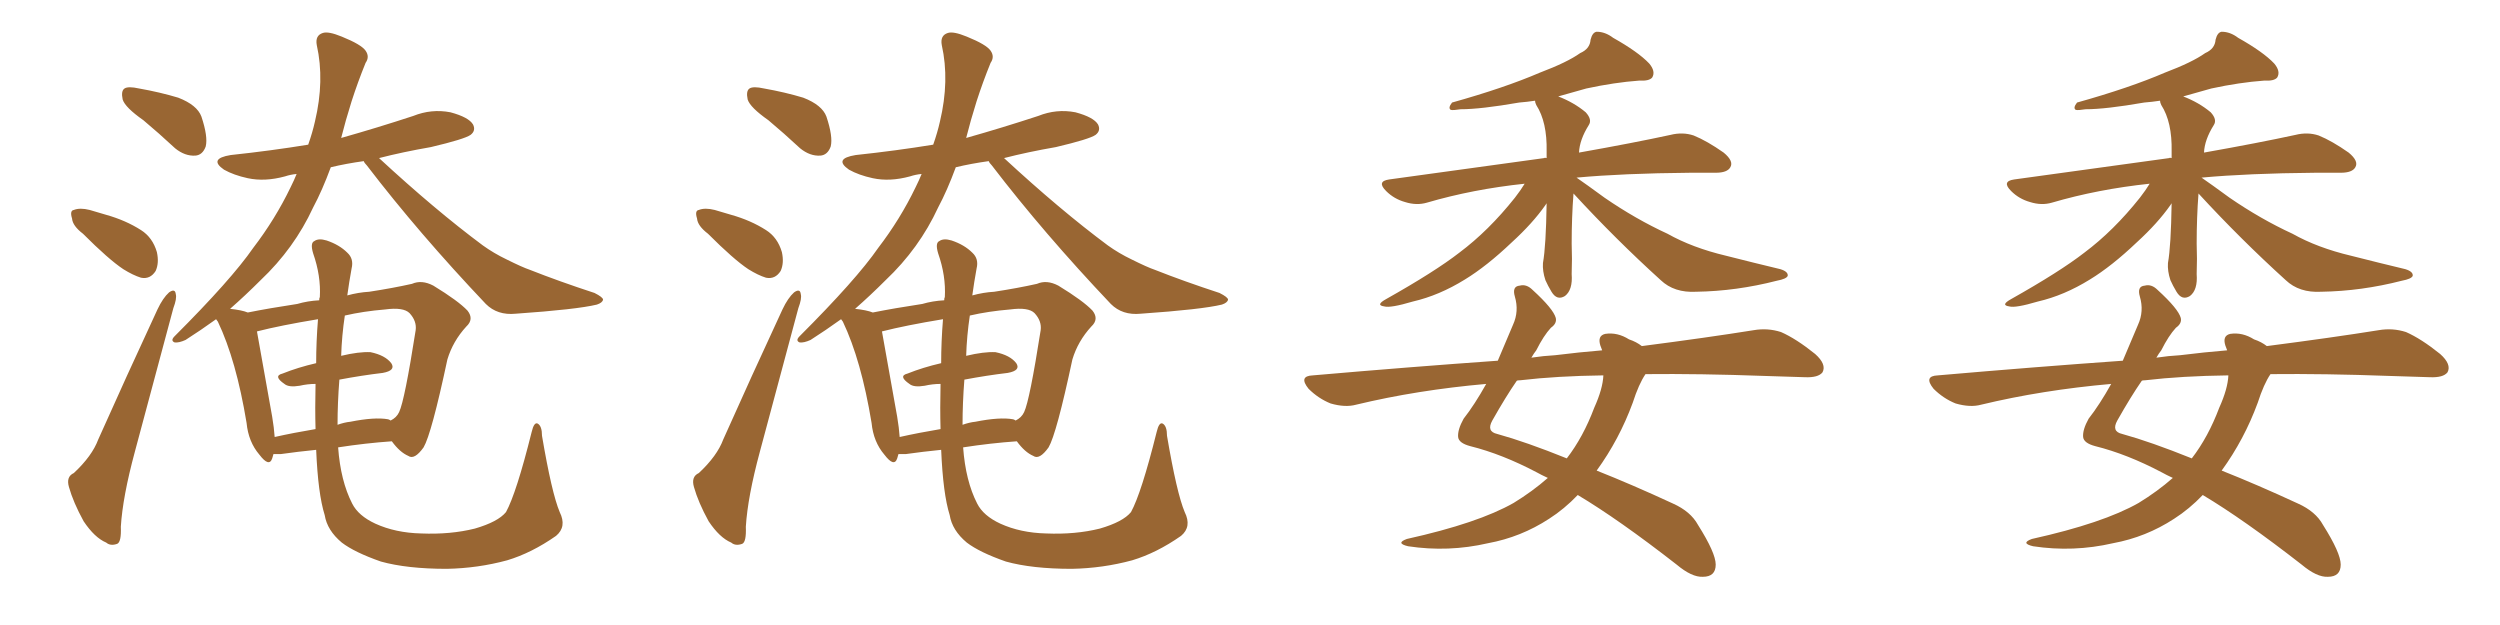 <svg xmlns="http://www.w3.org/2000/svg" xmlns:xlink="http://www.w3.org/1999/xlink" width="600" height="150"><path fill="#996633" padding="10" d="M34.42 28.86L34.42 28.86Q30.03 25.78 29.44 23.88L29.44 23.88Q29.00 21.83 29.88 21.24L29.88 21.24Q30.76 20.65 33.40 21.24L33.40 21.24Q38.38 22.12 42.77 23.44L42.77 23.44Q47.31 25.20 48.34 27.98L48.34 27.98Q49.95 32.81 49.37 35.16L49.37 35.16Q48.63 37.21 46.88 37.35L46.88 37.35Q44.38 37.50 42.04 35.60L42.04 35.60Q38.09 31.93 34.42 28.86ZM19.92 56.10L19.92 56.10Q17.43 54.20 17.29 52.44L17.29 52.44Q16.70 50.54 17.72 50.39L17.72 50.39Q19.19 49.80 21.53 50.39L21.53 50.39Q23.58 50.98 25.49 51.56L25.49 51.56Q30.18 52.88 33.84 55.22L33.84 55.22Q36.62 56.98 37.65 60.50L37.65 60.50Q38.23 63.13 37.35 65.04L37.35 65.04Q36.04 67.09 33.84 66.65L33.84 66.65Q31.93 66.06 29.59 64.60L29.59 64.60Q26.07 62.26 19.92 56.10ZM17.72 113.53L17.72 113.53Q22.12 109.42 23.58 105.47L23.58 105.47Q30.18 90.67 37.79 74.27L37.79 74.27Q39.11 71.48 40.58 70.17L40.58 70.17Q42.04 69.14 42.19 70.61L42.19 70.61Q42.48 71.63 41.60 73.97L41.60 73.97Q37.21 90.23 32.37 108.40L32.37 108.40Q29.44 119.24 29.00 126.42L29.00 126.42Q29.15 130.08 28.13 130.52L28.13 130.52Q26.51 131.10 25.49 130.22L25.49 130.22Q22.71 129.05 20.07 125.10L20.07 125.10Q17.58 120.56 16.55 116.89L16.55 116.89Q15.82 114.40 17.72 113.53ZM81.88 33.11L81.88 33.11Q90.67 30.62 99.17 27.83L99.17 27.83Q103.56 26.07 108.11 26.95L108.11 26.95Q112.50 28.13 113.53 29.88L113.53 29.88Q114.26 31.35 112.94 32.37L112.94 32.37Q111.47 33.40 103.42 35.30L103.42 35.30Q96.68 36.47 90.97 37.94L90.97 37.94Q104.44 50.39 115.87 58.89L115.87 58.89Q118.51 60.79 121.58 62.26L121.58 62.26Q125.39 64.16 127.15 64.75L127.15 64.75Q134.18 67.53 142.68 70.31L142.68 70.31Q144.73 71.34 144.73 71.92L144.73 71.92Q144.58 72.66 143.26 73.10L143.26 73.10Q138.43 74.27 123.78 75.29L123.78 75.29Q119.38 75.73 116.60 72.95L116.60 72.95Q100.49 55.96 88.04 39.70L88.04 39.70Q87.45 39.11 87.30 38.67L87.30 38.67Q83.06 39.26 79.39 40.14L79.39 40.14Q77.34 45.70 75.15 49.80L75.15 49.80Q70.61 59.62 62.55 67.24L62.55 67.24Q58.89 70.90 55.22 74.12L55.22 74.12Q58.01 74.41 59.47 75L59.47 75Q64.60 73.97 71.34 72.95L71.34 72.95Q73.83 72.22 76.61 72.07L76.61 72.07Q76.61 71.48 76.76 71.34L76.76 71.34Q77.05 66.21 75.15 60.79L75.15 60.79Q74.41 58.30 75.44 57.86L75.44 57.86Q76.46 57.13 78.37 57.71L78.37 57.71Q81.45 58.74 83.35 60.64L83.35 60.64Q84.96 62.11 84.38 64.45L84.38 64.45Q83.79 67.68 83.35 70.90L83.35 70.90Q85.99 70.17 88.62 70.02L88.62 70.02Q94.34 69.14 98.88 68.12L98.88 68.12Q101.22 67.09 104.00 68.55L104.00 68.55Q110.01 72.22 112.21 74.56L112.21 74.56Q113.82 76.61 111.91 78.37L111.91 78.37Q108.69 81.88 107.37 86.28L107.37 86.28L107.37 86.28Q103.56 104.15 101.66 107.37L101.66 107.37Q99.46 110.45 98.00 109.42L98.00 109.42Q95.95 108.54 94.04 105.91L94.04 105.91Q87.74 106.35 81.15 107.37L81.15 107.37Q81.74 115.43 84.52 120.85L84.52 120.85Q85.99 123.78 90.09 125.68L90.09 125.68Q94.92 127.88 101.07 128.03L101.07 128.03Q108.11 128.32 113.96 126.86L113.96 126.86Q119.53 125.24 121.44 122.90L121.44 122.90Q123.93 118.36 127.59 103.71L127.59 103.71Q128.17 101.22 129.05 101.66L129.05 101.66Q130.08 102.25 130.08 104.59L130.08 104.59Q132.42 118.36 134.33 122.90L134.33 122.90Q136.08 126.42 133.45 128.61L133.45 128.61Q127.59 132.71 121.73 134.47L121.73 134.47Q114.70 136.38 107.23 136.52L107.23 136.52Q97.71 136.52 91.41 134.77L91.41 134.77Q85.11 132.57 82.03 130.22L82.03 130.22Q78.52 127.29 77.93 123.63L77.93 123.63Q76.32 118.51 75.88 107.96L75.88 107.96Q71.48 108.40 67.38 108.98L67.38 108.98Q66.21 108.98 65.63 108.98L65.63 108.98Q65.48 109.42 65.33 110.01L65.33 110.01Q64.60 112.21 62.26 109.13L62.26 109.13Q59.62 106.05 59.18 101.51L59.18 101.51Q56.69 86.43 52.29 77.20L52.29 77.20Q52.00 76.76 51.86 76.61L51.86 76.61Q48.19 79.25 44.53 81.59L44.53 81.59Q42.92 82.32 41.89 82.18L41.89 82.18Q40.87 81.74 41.89 80.71L41.89 80.71Q55.52 67.09 60.79 59.47L60.79 59.47Q66.06 52.59 69.73 44.97L69.73 44.97Q70.61 43.21 71.19 41.75L71.19 41.75Q69.73 41.89 68.41 42.33L68.41 42.33Q63.57 43.65 59.47 42.77L59.47 42.77Q56.10 42.04 53.76 40.72L53.76 40.72Q49.95 38.09 55.37 37.21L55.37 37.21Q65.04 36.18 73.97 34.72L73.97 34.72Q75 31.79 75.59 29.15L75.59 29.15Q77.93 19.34 76.03 10.84L76.03 10.84Q75.59 8.50 77.49 7.91L77.49 7.91Q78.81 7.47 82.03 8.79L82.03 8.79Q86.72 10.69 87.74 12.16L87.74 12.16Q88.77 13.62 87.74 15.09L87.74 15.09Q85.84 19.78 84.38 24.32L84.38 24.32Q82.91 29.00 81.88 33.11ZM65.33 100.05L65.33 100.05Q65.77 102.69 65.92 104.88L65.92 104.88Q70.46 103.86 75.73 102.98L75.73 102.98Q75.59 98.00 75.73 92.14L75.73 92.14Q73.83 92.14 71.92 92.58L71.92 92.58Q69.29 93.02 68.26 92.14L68.26 92.14Q65.48 90.23 67.82 89.65L67.82 89.65Q71.48 88.18 75.88 87.16L75.88 87.16Q75.88 82.03 76.32 76.61L76.32 76.61Q67.38 78.08 61.67 79.54L61.67 79.54Q62.55 84.52 65.33 100.05ZM93.75 100.93L93.75 100.93L93.75 100.93Q95.21 100.20 95.80 98.88L95.80 98.88Q97.12 96.09 99.76 79.25L99.76 79.25Q100.05 77.05 98.29 75.15L98.29 75.15Q96.83 73.68 92.43 74.27L92.43 74.27Q87.16 74.71 82.76 75.73L82.76 75.73Q82.03 80.57 81.88 85.40L81.88 85.40Q86.13 84.38 88.92 84.52L88.92 84.52Q92.43 85.25 93.90 87.16L93.90 87.16Q95.07 88.92 91.85 89.50L91.85 89.50Q86.87 90.09 81.45 91.11L81.45 91.11Q81.01 96.68 81.01 101.95L81.01 101.95Q82.62 101.37 84.08 101.22L84.08 101.22Q89.94 100.05 93.16 100.63L93.16 100.63Q93.60 100.78 93.75 100.93ZM184.42 28.86L184.42 28.86Q180.03 25.78 179.44 23.88L179.44 23.88Q179.00 21.83 179.88 21.24L179.88 21.24Q180.76 20.65 183.40 21.24L183.40 21.24Q188.38 22.12 192.77 23.44L192.77 23.44Q197.31 25.20 198.34 27.98L198.34 27.98Q199.95 32.81 199.37 35.16L199.37 35.16Q198.63 37.21 196.88 37.35L196.88 37.35Q194.38 37.50 192.04 35.60L192.04 35.60Q188.09 31.93 184.42 28.86ZM169.92 56.10L169.92 56.10Q167.43 54.20 167.29 52.44L167.29 52.44Q166.70 50.54 167.72 50.39L167.72 50.39Q169.19 49.80 171.53 50.39L171.53 50.39Q173.58 50.98 175.49 51.56L175.49 51.56Q180.18 52.88 183.84 55.22L183.84 55.22Q186.62 56.98 187.65 60.50L187.65 60.50Q188.23 63.13 187.35 65.04L187.35 65.04Q186.04 67.09 183.84 66.65L183.84 66.65Q181.93 66.06 179.59 64.60L179.59 64.60Q176.07 62.26 169.92 56.10ZM167.72 113.53L167.72 113.53Q172.12 109.42 173.58 105.47L173.58 105.47Q180.18 90.67 187.79 74.27L187.79 74.27Q189.11 71.48 190.58 70.17L190.58 70.17Q192.04 69.14 192.19 70.61L192.19 70.61Q192.48 71.63 191.60 73.97L191.60 73.97Q187.21 90.23 182.37 108.40L182.37 108.40Q179.44 119.24 179.00 126.42L179.00 126.42Q179.15 130.08 178.13 130.52L178.13 130.52Q176.51 131.10 175.49 130.22L175.49 130.22Q172.71 129.05 170.07 125.10L170.07 125.10Q167.58 120.56 166.55 116.89L166.55 116.89Q165.82 114.40 167.72 113.53ZM231.88 33.11L231.88 33.11Q240.67 30.62 249.17 27.83L249.17 27.83Q253.56 26.07 258.11 26.95L258.11 26.95Q262.50 28.13 263.53 29.88L263.53 29.88Q264.26 31.35 262.94 32.37L262.94 32.37Q261.47 33.40 253.42 35.30L253.42 35.30Q246.68 36.47 240.97 37.94L240.97 37.94Q254.44 50.39 265.87 58.89L265.87 58.89Q268.51 60.79 271.58 62.26L271.58 62.26Q275.39 64.16 277.15 64.75L277.15 64.75Q284.18 67.53 292.68 70.31L292.68 70.31Q294.73 71.34 294.73 71.92L294.73 71.92Q294.58 72.66 293.26 73.10L293.26 73.10Q288.43 74.27 273.78 75.29L273.78 75.29Q269.38 75.73 266.60 72.95L266.60 72.95Q250.49 55.96 238.04 39.70L238.04 39.70Q237.45 39.11 237.30 38.67L237.30 38.67Q233.06 39.26 229.39 40.14L229.39 40.14Q227.34 45.70 225.15 49.80L225.15 49.80Q220.61 59.62 212.55 67.24L212.55 67.24Q208.89 70.90 205.22 74.12L205.22 74.12Q208.01 74.41 209.47 75L209.47 75Q214.60 73.97 221.34 72.95L221.34 72.95Q223.83 72.22 226.61 72.07L226.61 72.07Q226.61 71.48 226.76 71.34L226.76 71.34Q227.05 66.21 225.15 60.79L225.15 60.79Q224.41 58.30 225.44 57.86L225.44 57.86Q226.46 57.13 228.37 57.71L228.37 57.71Q231.45 58.74 233.35 60.64L233.35 60.64Q234.96 62.11 234.38 64.45L234.38 64.45Q233.79 67.68 233.35 70.90L233.35 70.90Q235.99 70.17 238.62 70.02L238.62 70.02Q244.34 69.14 248.88 68.12L248.88 68.12Q251.22 67.09 254.00 68.55L254.00 68.55Q260.01 72.22 262.21 74.56L262.21 74.56Q263.82 76.61 261.91 78.37L261.91 78.37Q258.69 81.88 257.37 86.28L257.37 86.28L257.37 86.28Q253.56 104.15 251.66 107.37L251.66 107.37Q249.46 110.45 248.00 109.42L248.00 109.42Q245.95 108.54 244.04 105.91L244.04 105.91Q237.74 106.35 231.15 107.37L231.15 107.37Q231.74 115.43 234.52 120.85L234.52 120.85Q235.99 123.78 240.09 125.68L240.09 125.68Q244.92 127.88 251.07 128.03L251.07 128.03Q258.11 128.32 263.96 126.86L263.96 126.86Q269.53 125.24 271.44 122.90L271.44 122.90Q273.93 118.36 277.59 103.71L277.59 103.71Q278.17 101.22 279.05 101.66L279.05 101.66Q280.08 102.25 280.08 104.59L280.08 104.59Q282.42 118.36 284.33 122.90L284.33 122.90Q286.08 126.42 283.45 128.61L283.45 128.61Q277.59 132.71 271.73 134.47L271.73 134.47Q264.70 136.38 257.23 136.52L257.23 136.52Q247.71 136.52 241.41 134.77L241.41 134.77Q235.11 132.57 232.03 130.22L232.03 130.22Q228.52 127.29 227.93 123.63L227.93 123.63Q226.32 118.51 225.88 107.96L225.88 107.96Q221.48 108.40 217.38 108.98L217.38 108.98Q216.21 108.98 215.63 108.98L215.63 108.98Q215.48 109.42 215.33 110.01L215.33 110.01Q214.60 112.21 212.26 109.13L212.26 109.13Q209.62 106.05 209.18 101.51L209.18 101.51Q206.69 86.43 202.29 77.20L202.29 77.20Q202.00 76.76 201.86 76.61L201.86 76.61Q198.19 79.25 194.53 81.59L194.53 81.59Q192.92 82.32 191.89 82.18L191.89 82.18Q190.87 81.74 191.89 80.71L191.89 80.71Q205.52 67.09 210.79 59.47L210.79 59.47Q216.06 52.59 219.73 44.97L219.73 44.97Q220.61 43.21 221.19 41.75L221.19 41.75Q219.73 41.89 218.41 42.33L218.41 42.33Q213.57 43.65 209.47 42.77L209.47 42.77Q206.10 42.04 203.76 40.72L203.76 40.72Q199.95 38.09 205.37 37.21L205.37 37.21Q215.04 36.18 223.97 34.72L223.97 34.72Q225 31.79 225.59 29.15L225.59 29.15Q227.93 19.34 226.03 10.84L226.03 10.84Q225.59 8.50 227.49 7.91L227.49 7.91Q228.81 7.47 232.03 8.79L232.03 8.79Q236.72 10.69 237.74 12.16L237.74 12.16Q238.77 13.62 237.74 15.09L237.74 15.09Q235.84 19.78 234.38 24.32L234.38 24.32Q232.91 29.00 231.88 33.11ZM215.33 100.05L215.33 100.05Q215.77 102.69 215.92 104.88L215.92 104.88Q220.46 103.86 225.73 102.98L225.73 102.98Q225.59 98.00 225.73 92.14L225.73 92.14Q223.83 92.14 221.92 92.58L221.92 92.58Q219.29 93.02 218.26 92.14L218.26 92.14Q215.48 90.23 217.82 89.65L217.82 89.65Q221.48 88.18 225.88 87.16L225.88 87.16Q225.88 82.03 226.32 76.61L226.32 76.61Q217.38 78.08 211.67 79.54L211.67 79.54Q212.55 84.52 215.33 100.05ZM243.75 100.93L243.75 100.93L243.75 100.93Q245.21 100.20 245.80 98.88L245.80 98.88Q247.12 96.09 249.76 79.25L249.76 79.25Q250.05 77.05 248.29 75.15L248.29 75.15Q246.83 73.68 242.43 74.27L242.43 74.27Q237.16 74.71 232.76 75.73L232.76 75.73Q232.03 80.57 231.88 85.40L231.88 85.40Q236.13 84.38 238.92 84.52L238.92 84.52Q242.43 85.25 243.90 87.16L243.90 87.16Q245.07 88.92 241.85 89.50L241.85 89.50Q236.87 90.09 231.45 91.11L231.45 91.11Q231.01 96.68 231.01 101.95L231.01 101.95Q232.62 101.37 234.08 101.22L234.08 101.22Q239.94 100.05 243.16 100.63L243.16 100.63Q243.60 100.78 243.75 100.93ZM377.64 46.44L377.64 46.44Q377.20 52.15 377.20 58.45L377.20 58.45Q377.34 62.11 377.20 65.77L377.20 65.77Q377.49 69.58 375.59 71.04L375.59 71.04Q373.68 72.22 372.36 70.02L372.36 70.02Q371.48 68.55 370.90 67.24L370.90 67.24Q370.17 65.04 370.31 63.13L370.31 63.13Q371.04 59.03 371.19 48.78L371.19 48.78Q371.04 49.07 370.90 49.22L370.90 49.22Q367.82 53.61 362.84 58.15L362.84 58.15Q356.84 63.87 351.56 67.09L351.56 67.09Q345.41 70.90 339.11 72.36L339.11 72.36Q333.69 73.97 332.23 73.54L332.23 73.54Q330.03 73.24 332.67 71.78L332.67 71.78Q344.38 65.19 350.24 60.64L350.24 60.64Q357.28 55.37 363.57 47.46L363.57 47.46Q365.04 45.56 365.92 44.09L365.92 44.09Q353.47 45.41 342.48 48.63L342.48 48.63Q339.99 49.37 337.21 48.49L337.21 48.49Q334.57 47.75 332.67 45.85L332.67 45.85Q330.32 43.51 333.40 43.07L333.40 43.07Q353.47 40.28 370.61 37.94L370.61 37.94Q370.75 37.79 371.19 37.94L371.19 37.94Q371.19 36.91 371.19 36.33L371.19 36.33Q371.34 29.30 368.70 25.20L368.70 25.20Q368.41 24.61 368.41 24.17L368.41 24.17Q366.50 24.46 364.60 24.61L364.60 24.61Q355.37 26.22 350.54 26.22L350.54 26.22Q348.78 26.51 348.19 26.37L348.19 26.37Q347.46 25.93 348.49 24.61L348.49 24.61Q361.08 21.09 369.58 17.43L369.58 17.43Q376.17 14.94 379.25 12.74L379.25 12.74Q381.59 11.72 381.74 9.52L381.74 9.52Q382.18 7.76 383.20 7.62L383.20 7.62Q385.25 7.62 387.16 9.08L387.16 9.08Q393.16 12.45 395.80 15.23L395.80 15.23Q397.41 17.14 396.53 18.60L396.53 18.60Q395.80 19.48 393.46 19.34L393.46 19.34Q387.45 19.78 380.71 21.24L380.71 21.24Q377.49 22.12 373.97 23.14L373.97 23.14Q377.78 24.61 380.57 26.95L380.57 26.95Q382.18 28.71 381.30 30.03L381.30 30.03Q379.10 33.54 378.96 36.62L378.96 36.62Q392.14 34.28 400.93 32.37L400.93 32.37Q403.86 31.64 406.49 32.52L406.49 32.52Q409.72 33.84 413.67 36.62L413.67 36.62Q416.16 38.67 415.28 40.14L415.28 40.14Q414.55 41.46 411.77 41.46L411.77 41.46Q408.84 41.46 405.62 41.46L405.62 41.46Q389.50 41.60 378.37 42.63L378.37 42.63Q380.71 44.24 385.11 47.46L385.11 47.46Q392.58 52.59 400.20 56.10L400.20 56.10Q406.20 59.47 414.26 61.38L414.26 61.38Q421.14 63.13 427.29 64.60L427.29 64.60Q429.20 65.19 429.05 66.21L429.05 66.21Q428.76 66.94 426.42 67.38L426.42 67.38Q416.75 69.87 407.08 70.02L407.08 70.02Q401.81 70.31 398.58 67.24L398.58 67.24Q387.74 57.42 377.64 46.44ZM371.48 114.70L371.48 114.70Q369.87 113.96 368.85 113.38L368.85 113.38Q360.50 108.98 352.88 107.08L352.88 107.08Q350.10 106.35 349.95 104.88L349.95 104.88Q349.80 103.13 351.27 100.49L351.27 100.49Q353.91 97.12 356.69 92.14L356.69 92.14Q340.14 93.60 325.49 97.12L325.49 97.12Q322.85 97.85 319.34 96.83L319.34 96.83Q316.41 95.65 314.06 93.31L314.06 93.31Q311.57 90.23 315.09 90.09L315.09 90.09Q338.67 88.04 359.47 86.57L359.47 86.57Q361.23 82.47 363.13 77.93L363.13 77.93Q364.60 74.71 363.57 71.19L363.57 71.19Q362.84 68.70 364.75 68.55L364.75 68.55Q366.36 68.12 367.82 69.58L367.82 69.58Q372.80 74.12 373.39 76.32L373.39 76.32Q373.68 77.64 372.22 78.66L372.22 78.66Q370.46 80.57 368.70 84.08L368.70 84.08Q368.12 84.81 367.53 85.84L367.53 85.84Q370.46 85.40 373.24 85.25L373.24 85.25Q379.10 84.52 384.52 84.08L384.52 84.08Q384.23 83.35 384.08 82.91L384.08 82.91Q383.35 80.57 385.25 80.13L385.25 80.13Q388.18 79.69 390.97 81.45L390.97 81.45Q392.72 82.03 394.04 83.06L394.04 83.06Q409.86 81.01 420.85 79.25L420.85 79.25Q424.22 78.66 427.44 79.69L427.44 79.69Q431.10 81.30 435.64 84.96L435.64 84.96Q438.43 87.45 437.40 89.36L437.40 89.36Q436.38 90.67 433.15 90.53L433.15 90.53Q428.61 90.38 423.63 90.23L423.63 90.23Q407.81 89.65 394.92 89.79L394.92 89.79Q393.31 92.14 391.85 96.68L391.85 96.68Q388.62 105.47 383.20 112.94L383.20 112.94Q391.70 116.31 401.51 120.85L401.51 120.85Q405.76 122.75 407.52 125.98L407.52 125.98Q411.77 132.71 411.77 135.50L411.77 135.50Q411.77 138.43 408.69 138.43L408.69 138.43Q406.05 138.57 402.39 135.50L402.39 135.50Q388.48 124.66 378.66 118.80L378.66 118.80Q375.44 122.17 371.78 124.51L371.78 124.51Q365.04 128.91 357.13 130.37L357.13 130.37Q347.61 132.57 337.94 131.10L337.94 131.10Q334.86 130.37 337.65 129.35L337.65 129.35Q354.79 125.54 363.28 120.70L363.28 120.70Q367.82 117.92 371.48 114.70ZM382.62 97.85L382.62 97.85L382.62 97.85Q384.67 93.31 384.81 90.09L384.81 90.09Q373.68 90.23 364.89 91.26L364.89 91.26Q364.16 91.26 364.01 91.41L364.01 91.41Q361.38 95.21 358.15 100.93L358.15 100.93Q356.69 103.56 359.33 104.15L359.33 104.15Q366.21 106.05 376.03 110.01L376.03 110.01Q379.98 104.88 382.62 97.85ZM527.64 46.44L527.64 46.44Q527.20 52.15 527.20 58.45L527.20 58.45Q527.34 62.11 527.20 65.77L527.20 65.77Q527.49 69.58 525.59 71.04L525.59 71.04Q523.68 72.22 522.36 70.02L522.36 70.02Q521.48 68.55 520.90 67.24L520.90 67.24Q520.17 65.04 520.31 63.13L520.31 63.13Q521.04 59.03 521.19 48.78L521.19 48.78Q521.04 49.07 520.90 49.22L520.90 49.22Q517.82 53.61 512.84 58.15L512.84 58.15Q506.84 63.87 501.56 67.09L501.56 67.09Q495.41 70.90 489.11 72.36L489.11 72.36Q483.69 73.97 482.23 73.54L482.23 73.54Q480.03 73.24 482.67 71.78L482.67 71.78Q494.38 65.19 500.24 60.64L500.24 60.64Q507.28 55.37 513.57 47.46L513.57 47.46Q515.04 45.56 515.92 44.09L515.92 44.09Q503.47 45.41 492.48 48.63L492.48 48.63Q489.99 49.37 487.21 48.49L487.21 48.49Q484.57 47.75 482.67 45.85L482.67 45.85Q480.32 43.51 483.40 43.07L483.40 43.07Q503.47 40.28 520.61 37.94L520.61 37.94Q520.75 37.79 521.19 37.94L521.19 37.94Q521.19 36.91 521.19 36.33L521.19 36.33Q521.34 29.30 518.70 25.20L518.70 25.20Q518.41 24.61 518.41 24.17L518.41 24.17Q516.50 24.46 514.60 24.61L514.60 24.61Q505.37 26.22 500.54 26.22L500.54 26.22Q498.78 26.51 498.19 26.37L498.19 26.37Q497.46 25.93 498.49 24.61L498.49 24.61Q511.08 21.09 519.58 17.43L519.58 17.43Q526.17 14.94 529.25 12.74L529.25 12.74Q531.59 11.72 531.74 9.52L531.74 9.52Q532.18 7.76 533.20 7.62L533.20 7.62Q535.25 7.62 537.16 9.08L537.16 9.08Q543.16 12.45 545.80 15.23L545.80 15.23Q547.41 17.14 546.53 18.60L546.53 18.60Q545.80 19.48 543.46 19.34L543.46 19.34Q537.45 19.78 530.71 21.24L530.71 21.24Q527.49 22.12 523.97 23.14L523.97 23.14Q527.78 24.61 530.57 26.95L530.57 26.95Q532.18 28.71 531.30 30.03L531.30 30.03Q529.10 33.54 528.96 36.62L528.96 36.62Q542.14 34.28 550.93 32.37L550.93 32.37Q553.86 31.64 556.49 32.52L556.49 32.52Q559.72 33.84 563.67 36.62L563.67 36.62Q566.16 38.67 565.28 40.14L565.28 40.14Q564.55 41.46 561.77 41.46L561.77 41.46Q558.84 41.46 555.62 41.46L555.62 41.46Q539.50 41.60 528.37 42.63L528.37 42.63Q530.71 44.24 535.11 47.46L535.11 47.46Q542.58 52.59 550.20 56.10L550.20 56.10Q556.20 59.47 564.26 61.38L564.26 61.38Q571.14 63.13 577.29 64.60L577.29 64.60Q579.20 65.19 579.05 66.21L579.05 66.21Q578.76 66.94 576.42 67.38L576.42 67.38Q566.75 69.87 557.08 70.02L557.08 70.02Q551.81 70.31 548.58 67.24L548.58 67.24Q537.74 57.42 527.64 46.44ZM521.48 114.70L521.48 114.70Q519.87 113.96 518.85 113.38L518.85 113.38Q510.50 108.98 502.88 107.08L502.88 107.08Q500.10 106.35 499.95 104.88L499.95 104.88Q499.80 103.13 501.27 100.49L501.27 100.49Q503.91 97.12 506.69 92.14L506.69 92.14Q490.14 93.60 475.49 97.12L475.49 97.12Q472.85 97.85 469.34 96.83L469.34 96.83Q466.41 95.65 464.06 93.31L464.06 93.31Q461.57 90.23 465.09 90.09L465.09 90.09Q488.67 88.04 509.47 86.57L509.47 86.57Q511.23 82.47 513.13 77.93L513.13 77.93Q514.60 74.71 513.57 71.19L513.57 71.19Q512.84 68.70 514.75 68.55L514.75 68.55Q516.36 68.12 517.82 69.58L517.82 69.58Q522.80 74.12 523.39 76.32L523.39 76.32Q523.68 77.64 522.22 78.66L522.22 78.66Q520.46 80.57 518.70 84.08L518.70 84.08Q518.12 84.81 517.53 85.84L517.53 85.84Q520.46 85.40 523.24 85.25L523.24 85.25Q529.10 84.52 534.52 84.08L534.52 84.08Q534.23 83.35 534.08 82.91L534.08 82.91Q533.35 80.57 535.25 80.13L535.25 80.13Q538.18 79.69 540.97 81.45L540.97 81.45Q542.72 82.03 544.04 83.06L544.04 83.06Q559.86 81.01 570.85 79.25L570.85 79.25Q574.22 78.66 577.44 79.69L577.44 79.69Q581.10 81.30 585.64 84.96L585.64 84.96Q588.43 87.45 587.40 89.36L587.40 89.36Q586.38 90.67 583.15 90.53L583.15 90.53Q578.61 90.38 573.63 90.23L573.63 90.23Q557.81 89.65 544.92 89.79L544.92 89.79Q543.31 92.14 541.85 96.68L541.85 96.68Q538.62 105.47 533.20 112.94L533.20 112.94Q541.70 116.31 551.51 120.85L551.51 120.85Q555.76 122.75 557.52 125.98L557.52 125.98Q561.77 132.71 561.77 135.50L561.77 135.50Q561.77 138.43 558.69 138.43L558.69 138.43Q556.05 138.57 552.39 135.50L552.39 135.50Q538.48 124.66 528.66 118.80L528.66 118.80Q525.44 122.17 521.78 124.51L521.78 124.51Q515.04 128.91 507.13 130.37L507.13 130.37Q497.61 132.57 487.94 131.10L487.94 131.10Q484.86 130.37 487.65 129.35L487.65 129.35Q504.79 125.54 513.28 120.70L513.28 120.70Q517.82 117.92 521.48 114.70ZM532.62 97.85L532.62 97.85L532.62 97.85Q534.67 93.31 534.81 90.09L534.81 90.09Q523.68 90.23 514.89 91.26L514.89 91.26Q514.16 91.26 514.01 91.41L514.01 91.41Q511.38 95.21 508.15 100.93L508.15 100.93Q506.69 103.56 509.33 104.15L509.33 104.15Q516.21 106.05 526.03 110.01L526.03 110.01Q529.98 104.88 532.62 97.85Z"/></svg>